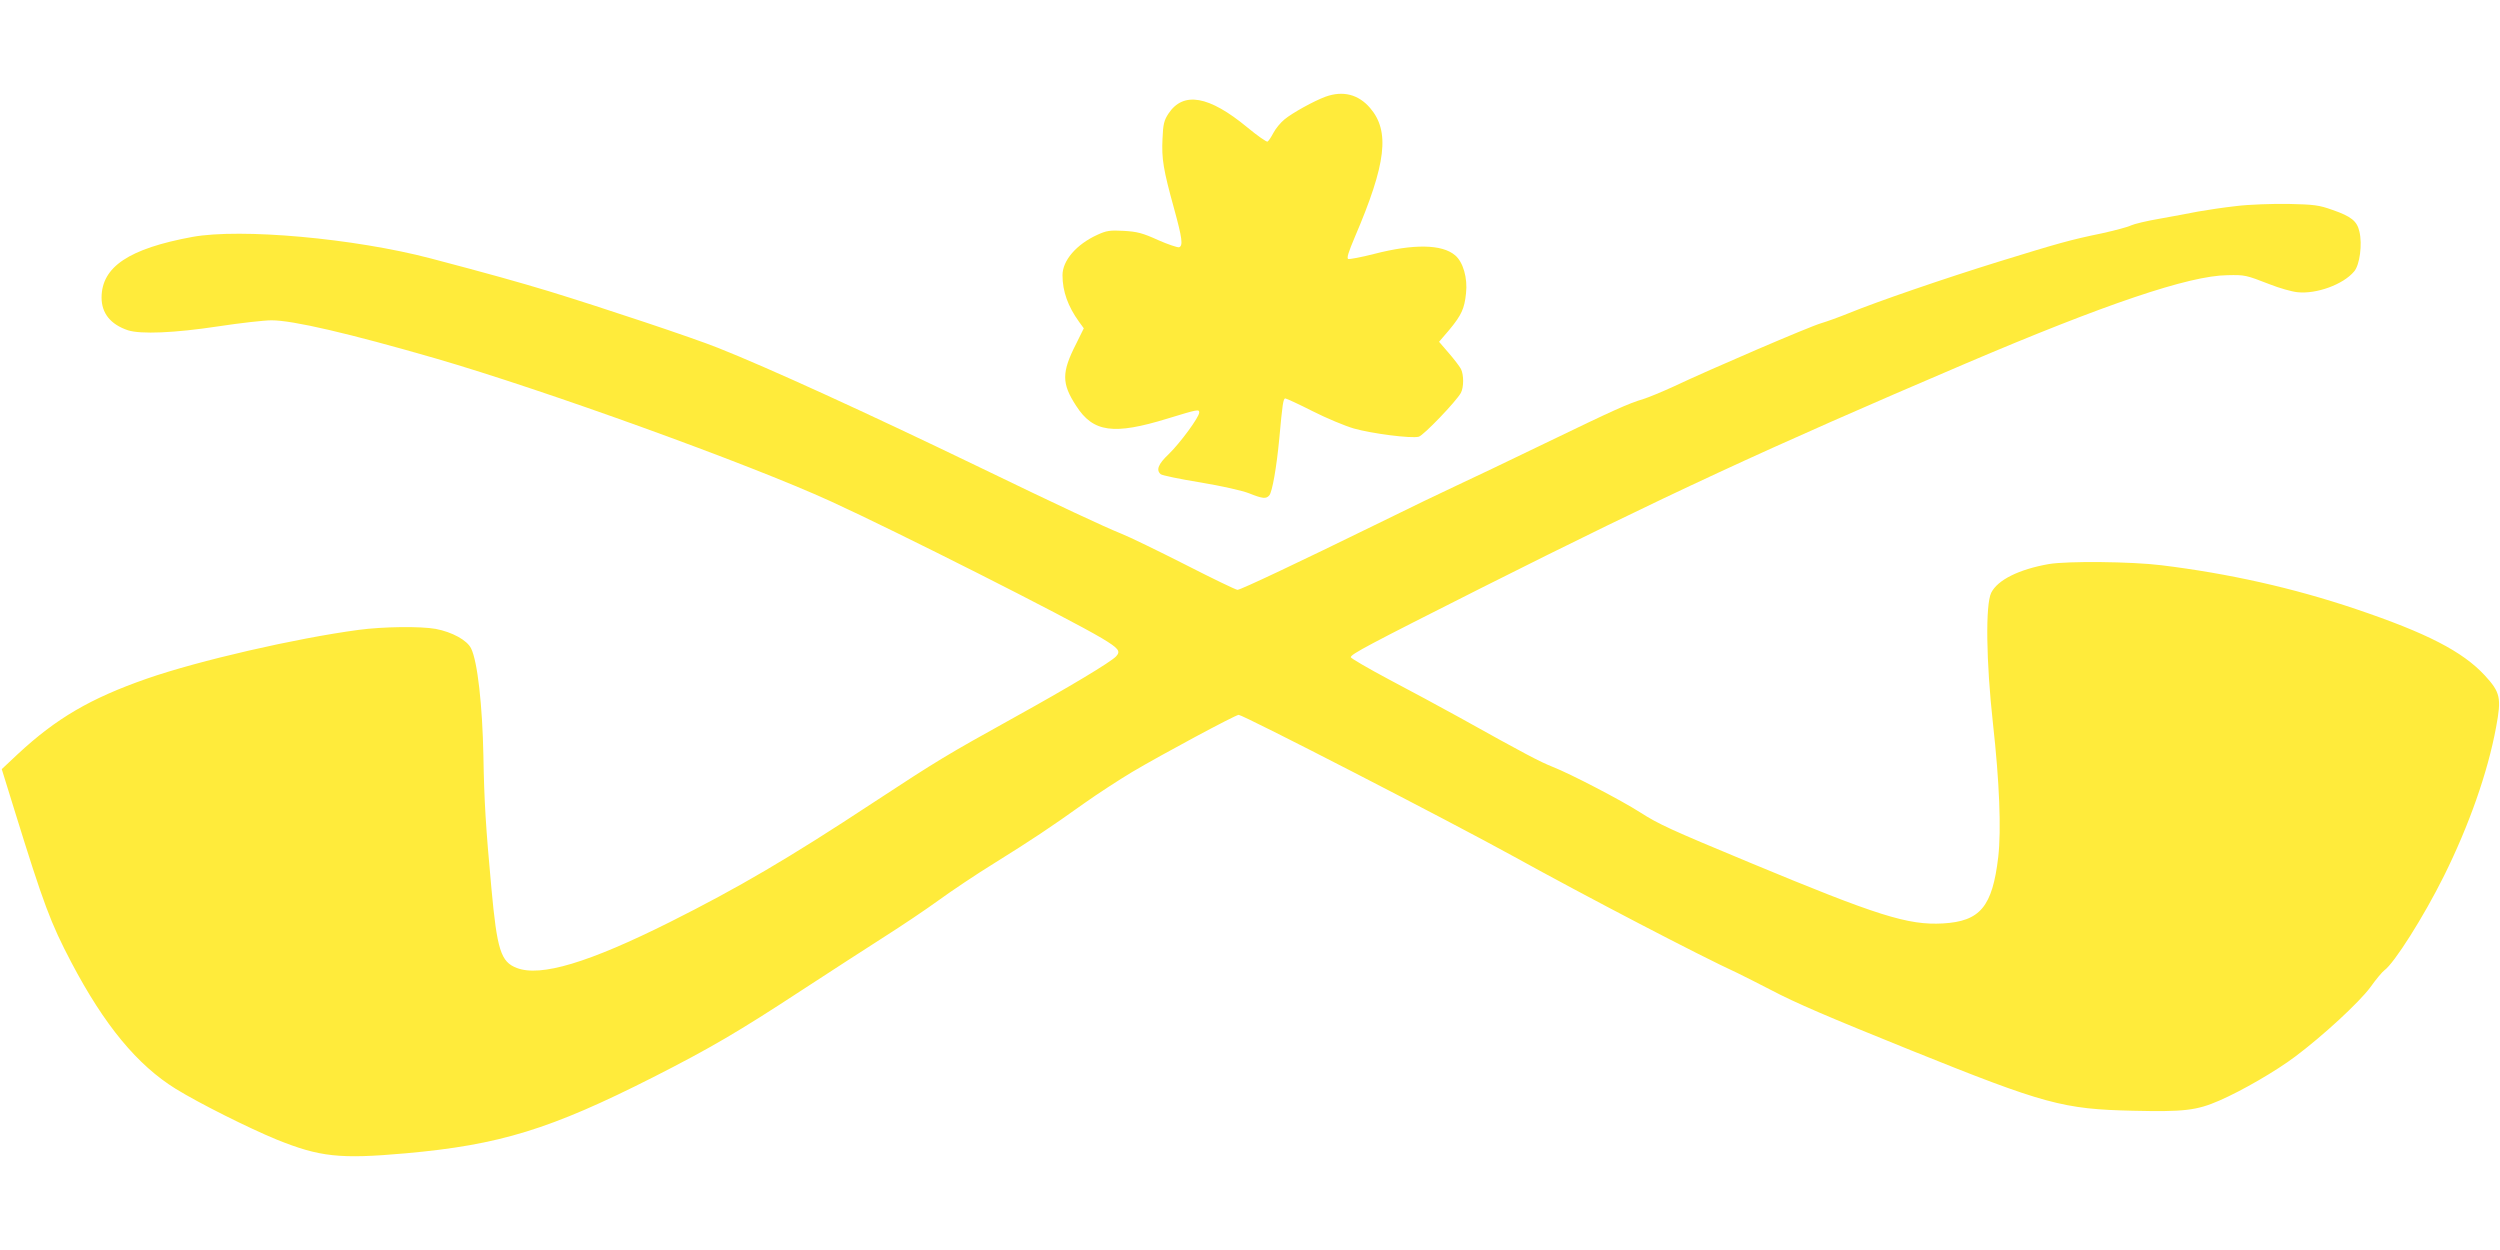 <?xml version="1.0" standalone="no"?>
<!DOCTYPE svg PUBLIC "-//W3C//DTD SVG 20010904//EN"
 "http://www.w3.org/TR/2001/REC-SVG-20010904/DTD/svg10.dtd">
<svg version="1.0" xmlns="http://www.w3.org/2000/svg"
 width="1280pt" height="640pt" viewBox="0 0 1280 640"
 preserveAspectRatio="xMidYMid meet">
<g transform="translate(0,640) scale(0.1,-0.1)"
fill="#ffeb3b" stroke="none">
<path d="M6787 5905 c-60 -22 -170 -83 -210 -116 -21 -17 -46 -48 -57 -69 -11
-21 -24 -41 -30 -45 -5 -3 -52 30 -104 73 -196 162 -327 185 -403 71 -23 -35
-28 -54 -31 -130 -5 -102 4 -157 59 -356 42 -153 47 -191 26 -199 -7 -2 -56
14 -108 37 -79 36 -107 43 -175 47 -72 4 -89 1 -135 -20 -108 -49 -179 -132
-179 -207 0 -83 28 -160 85 -239 l24 -33 -39 -79 c-75 -147 -75 -203 0 -318
87 -136 192 -150 468 -65 154 47 162 49 162 31 0 -24 -99 -158 -157 -214 -53
-50 -65 -81 -40 -102 7 -6 98 -25 203 -42 108 -18 215 -42 250 -56 70 -28 87
-29 103 -10 15 18 37 143 51 291 16 176 20 205 31 205 5 0 68 -29 139 -65 71
-36 167 -76 212 -89 92 -26 293 -52 332 -42 24 6 192 181 216 225 15 29 15 92
0 122 -7 13 -35 50 -62 81 l-50 58 53 62 c62 75 77 108 85 186 9 78 -15 161
-56 195 -67 57 -212 59 -414 7 -66 -17 -126 -28 -133 -26 -9 4 1 35 34 113
161 376 180 541 78 660 -60 70 -139 90 -228 58z"/>
<path d="M11450 5345 c-63 -7 -151 -20 -195 -28 -44 -9 -133 -25 -199 -37 -65
-11 -130 -27 -145 -34 -15 -8 -83 -26 -151 -41 -160 -33 -220 -50 -531 -146
-271 -84 -615 -202 -762 -262 -49 -20 -113 -43 -143 -52 -57 -16 -567 -235
-755 -324 -59 -27 -129 -56 -155 -64 -77 -23 -146 -54 -504 -227 -184 -89
-387 -186 -450 -215 -63 -29 -248 -118 -410 -198 -392 -192 -698 -337 -714
-337 -8 0 -128 58 -267 129 -140 71 -288 143 -329 159 -87 35 -310 139 -740
347 -570 275 -1069 503 -1324 604 -127 51 -586 204 -866 290 -156 47 -301 88
-605 168 -392 103 -972 155 -1220 110 -325 -60 -464 -153 -465 -310 0 -81 46
-138 135 -168 65 -21 238 -14 462 20 112 17 235 31 273 31 110 0 397 -67 840
-195 558 -162 1602 -539 2024 -732 339 -155 1210 -595 1388 -701 85 -51 97
-66 73 -92 -26 -29 -243 -159 -525 -315 -348 -193 -386 -216 -720 -435 -431
-284 -691 -436 -1040 -611 -416 -208 -662 -282 -784 -235 -82 31 -101 93 -130
408 -29 315 -37 445 -41 679 -5 256 -30 483 -63 549 -20 42 -97 84 -181 100
-77 14 -268 12 -395 -5 -321 -43 -818 -157 -1085 -250 -289 -101 -463 -203
-660 -386 l-82 -77 66 -213 c149 -481 184 -574 290 -776 170 -323 338 -526
535 -648 120 -74 372 -200 515 -259 223 -90 324 -101 662 -71 481 43 741 123
1268 390 289 147 435 232 760 445 149 97 340 221 425 275 85 54 209 137 275
185 66 48 194 134 285 190 191 119 286 182 461 307 69 49 180 121 245 160 150
89 530 293 546 293 23 0 1080 -544 1408 -725 369 -204 954 -509 1146 -597 32
-16 109 -54 170 -86 129 -68 293 -138 719 -310 685 -276 778 -301 1136 -309
260 -6 325 1 442 52 115 50 290 151 388 225 143 107 327 277 385 355 29 41 62
80 72 87 50 36 200 272 305 483 128 258 224 529 267 762 28 150 22 178 -58
265 -114 123 -297 217 -661 340 -320 108 -652 182 -995 224 -154 19 -481 22
-576 6 -153 -27 -262 -81 -295 -147 -30 -61 -26 -352 9 -670 33 -296 43 -543
27 -683 -30 -254 -92 -329 -283 -340 -179 -10 -334 39 -988 311 -409 170 -466
196 -563 258 -95 61 -356 197 -448 233 -65 26 -138 64 -479 254 -91 50 -253
138 -360 194 -107 57 -194 108 -194 113 1 16 86 61 669 355 943 474 1458 713
2475 1147 717 306 1149 452 1344 454 91 2 94 1 218 -47 48 -19 111 -37 140
-40 97 -11 235 39 291 106 29 33 43 140 27 205 -12 53 -42 77 -137 110 -70 25
-94 28 -228 31 -82 1 -202 -3 -265 -11z"/>
</g>
</svg>
